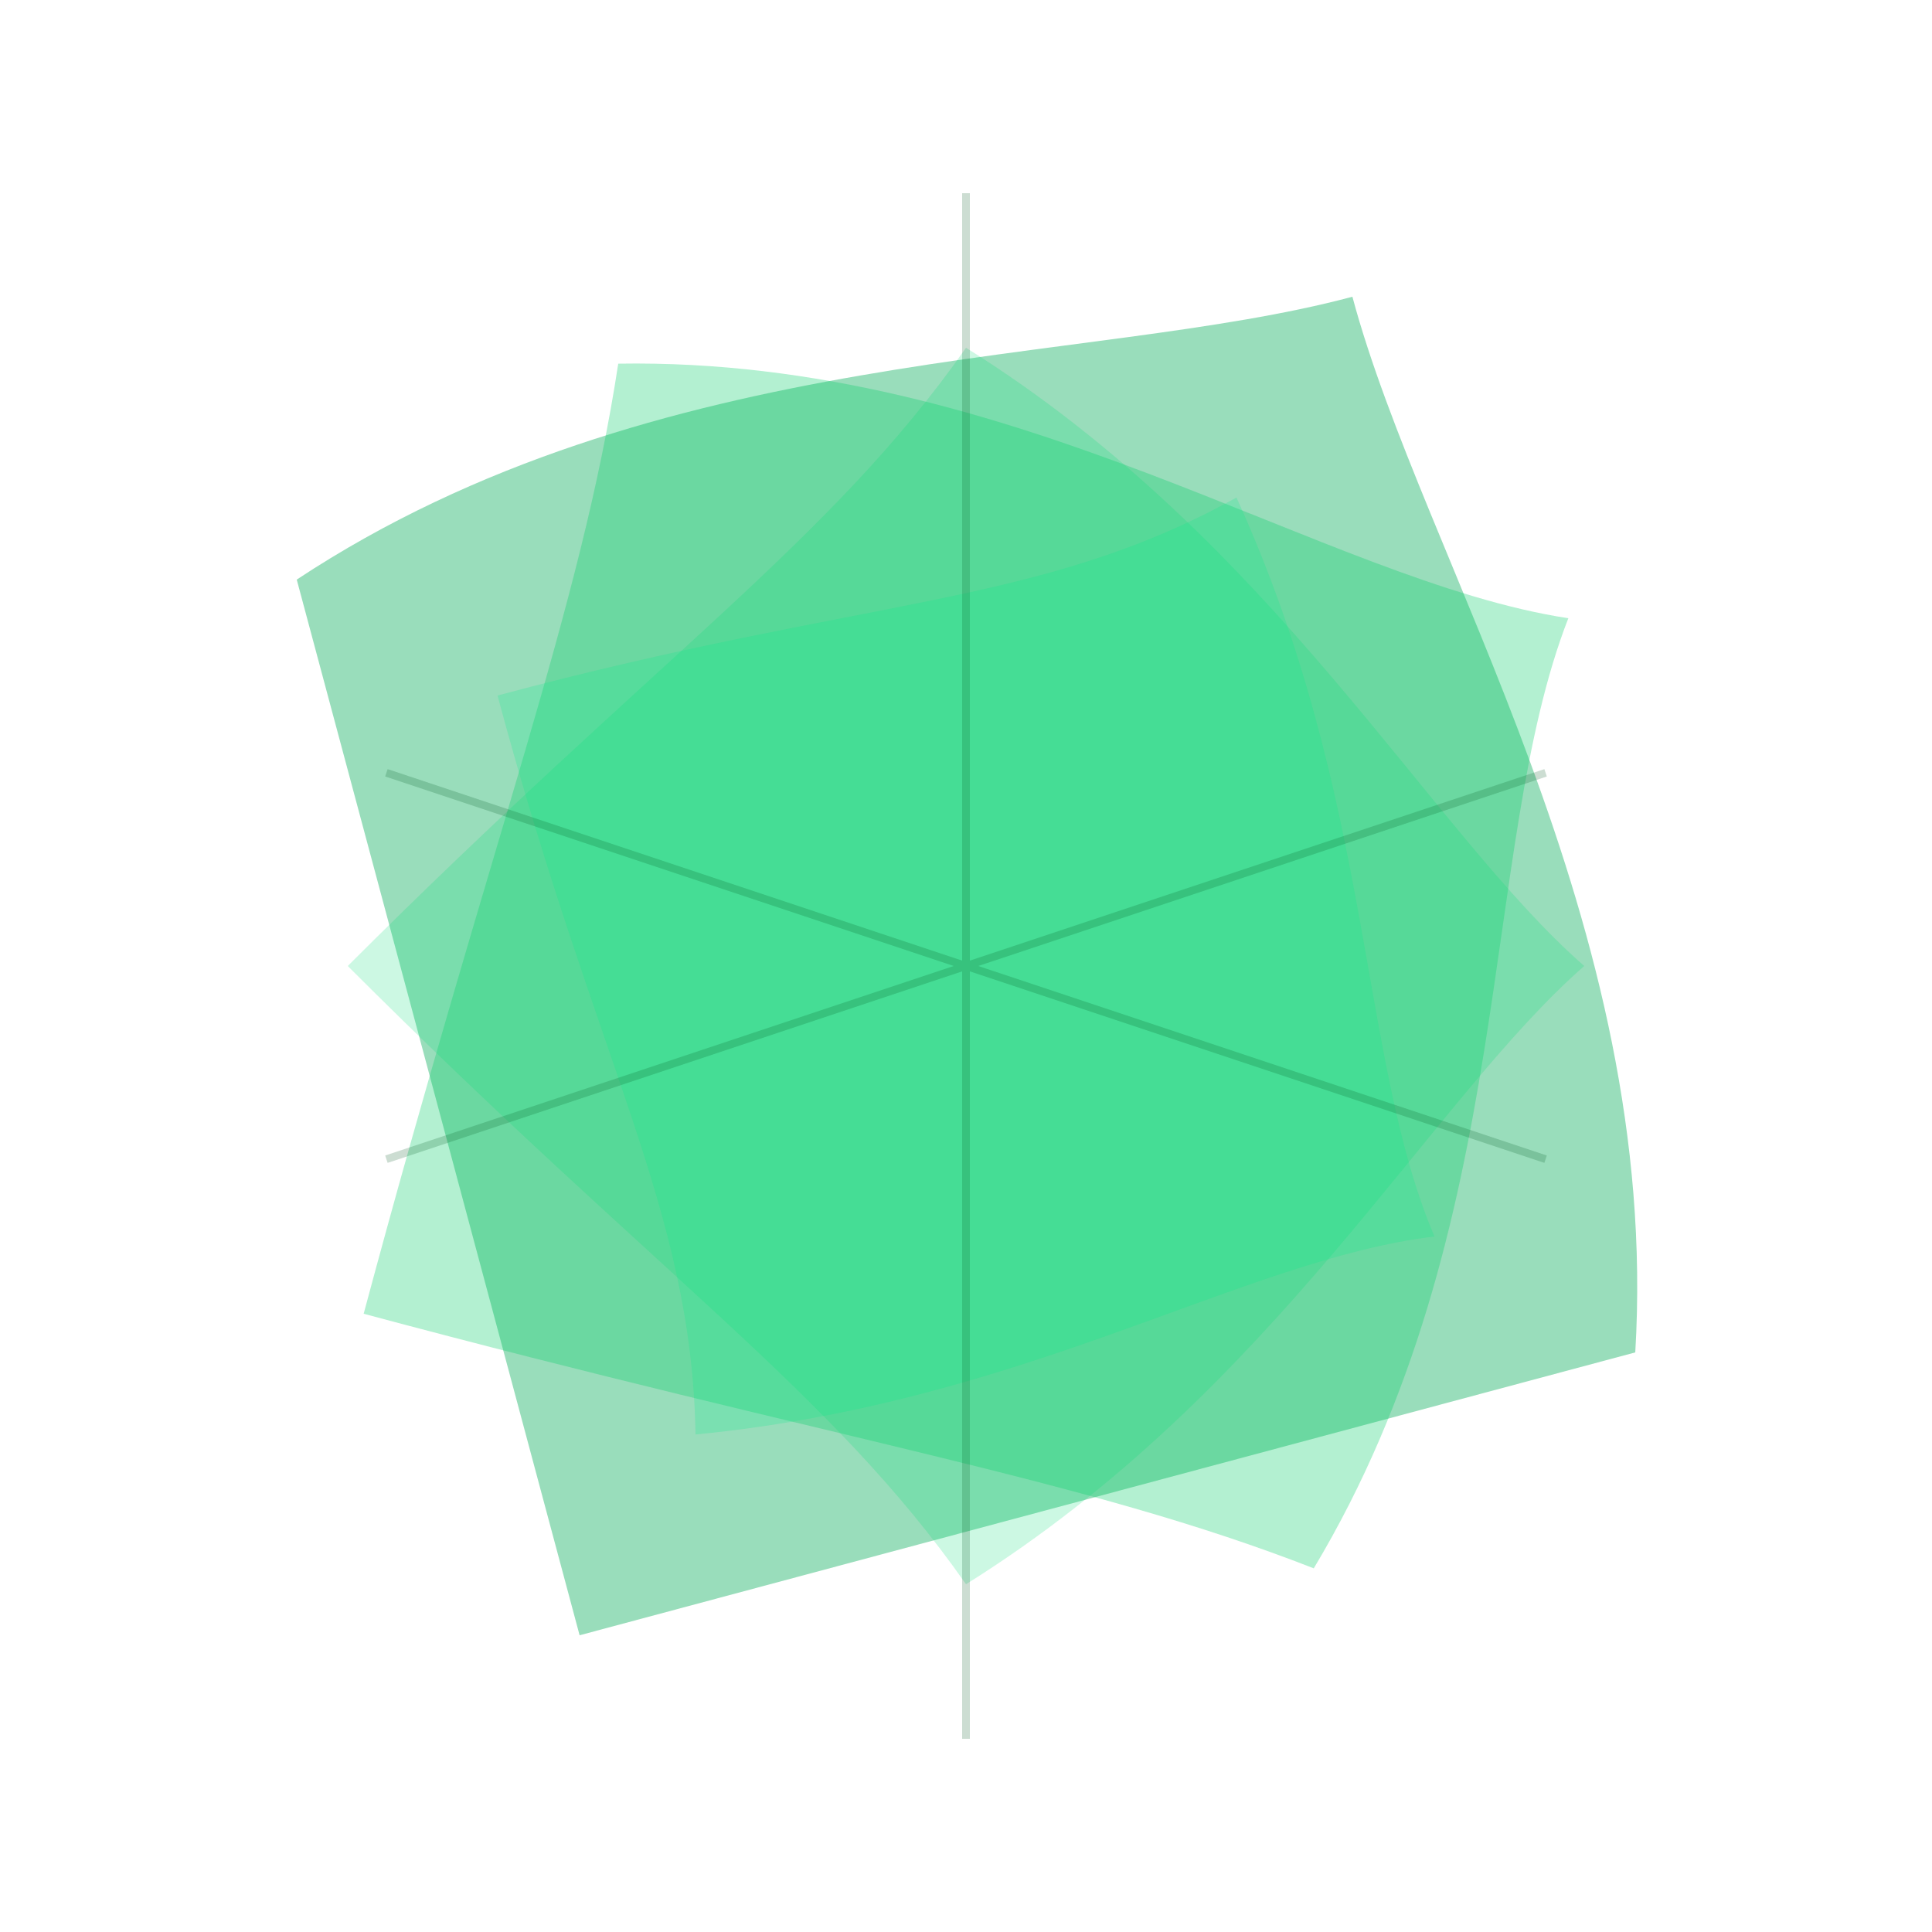 <?xml version="1.0" encoding="UTF-8"?>
<svg width="500" height="500" viewBox="0 0 500 500" xmlns="http://www.w3.org/2000/svg">
  <g transform="translate(250, 250)">
    <!-- Première feuille -->
    <path d="M0,-200 C50,-150 150,-100 200,0 C150,50 100,100 0,200 C-100,100 -150,50 -200,0 C-150,-100 -50,-150 0,-200 Z" 
          fill="#00AA55" opacity="0.4" transform="rotate(30)" />
    
    <!-- Deuxième feuille -->
    <path d="M0,-180 C40,-130 130,-90 180,0 C130,40 90,90 0,180 C-90,90 -130,40 -180,0 C-130,-90 -40,-130 0,-180 Z" 
          fill="#00CC66" opacity="0.3" transform="rotate(60)" />
    
    <!-- Troisième feuille -->
    <path d="M0,-160 C35,-120 110,-80 160,0 C110,35 80,80 0,160 C-80,80 -110,35 -160,0 C-110,-80 -35,-120 0,-160 Z" 
          fill="#00DD77" opacity="0.2" transform="rotate(90)" />
    
    <!-- Quatrième feuille -->
    <path d="M0,-140 C30,-100 90,-70 140,0 C90,30 70,70 0,140 C-70,70 -90,30 -140,0 C-90,-70 -30,-100 0,-140 Z" 
          fill="#00EE88" opacity="0.2" transform="rotate(120)" />
    
    <!-- Nervures des feuilles -->
    <path d="M0,-200 L0,200 M-150,-50 L150,50 M-150,50 L150,-50" 
          stroke="#005522" stroke-width="2" opacity="0.2" fill="none" />
  </g>
</svg> 